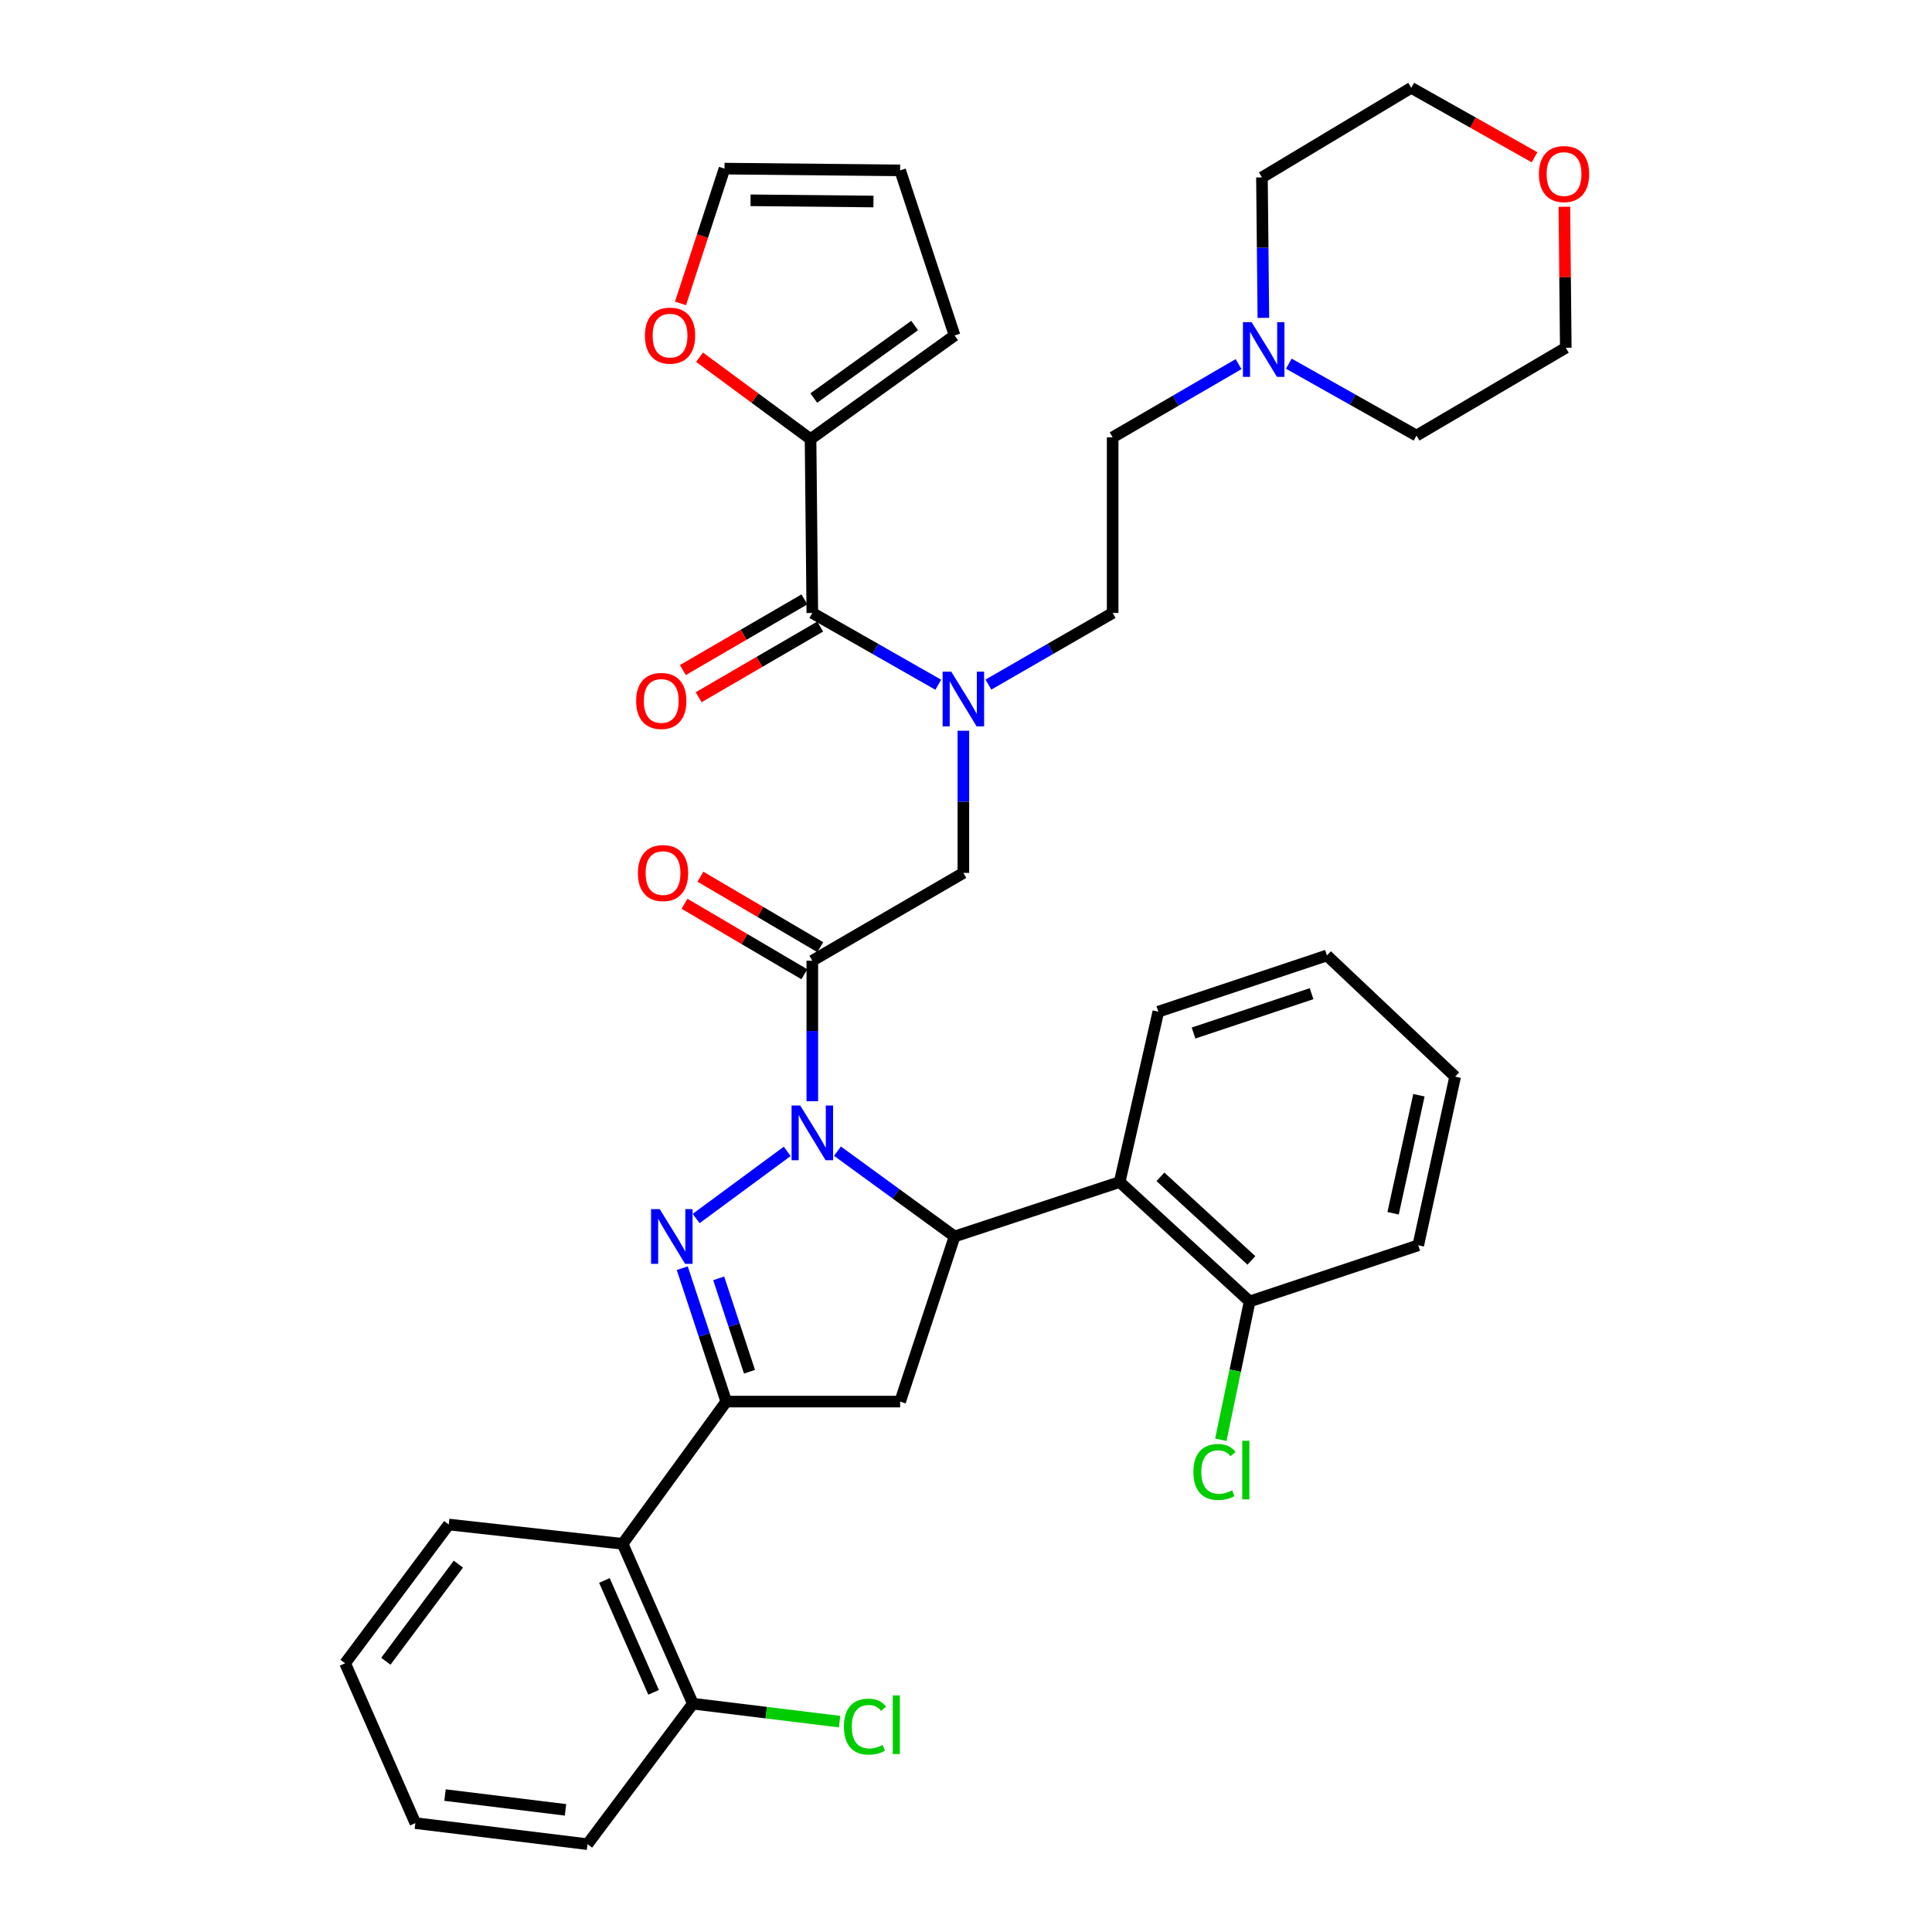 <?xml version='1.0' encoding='iso-8859-1'?>
<svg version='1.1' baseProfile='full'
              xmlns='http://www.w3.org/2000/svg'
                      xmlns:rdkit='http://www.rdkit.org/xml'
                      xmlns:xlink='http://www.w3.org/1999/xlink'
                  xml:space='preserve'
width='1000px' height='1000px' viewBox='0 0 1000 1000'>
<!-- END OF HEADER -->
<rect style='opacity:1.0;fill:#FFFFFF;stroke:none' width='1000' height='1000' x='0' y='0'> </rect>
<path class='bond-0' d='M 511.604,354.343 L 543.754,335.806' style='fill:none;fill-rule:evenodd;stroke:#0000FF;stroke-width:6px;stroke-linecap:butt;stroke-linejoin:miter;stroke-opacity:1' />
<path class='bond-0' d='M 543.754,335.806 L 575.904,317.269' style='fill:none;fill-rule:evenodd;stroke:#000000;stroke-width:6px;stroke-linecap:butt;stroke-linejoin:miter;stroke-opacity:1' />
<path class='bond-1' d='M 498.635,378.231 L 498.635,415.024' style='fill:none;fill-rule:evenodd;stroke:#0000FF;stroke-width:6px;stroke-linecap:butt;stroke-linejoin:miter;stroke-opacity:1' />
<path class='bond-1' d='M 498.635,415.024 L 498.635,451.817' style='fill:none;fill-rule:evenodd;stroke:#000000;stroke-width:6px;stroke-linecap:butt;stroke-linejoin:miter;stroke-opacity:1' />
<path class='bond-2' d='M 485.645,354.419 L 453.049,335.844' style='fill:none;fill-rule:evenodd;stroke:#0000FF;stroke-width:6px;stroke-linecap:butt;stroke-linejoin:miter;stroke-opacity:1' />
<path class='bond-2' d='M 453.049,335.844 L 420.453,317.269' style='fill:none;fill-rule:evenodd;stroke:#000000;stroke-width:6px;stroke-linecap:butt;stroke-linejoin:miter;stroke-opacity:1' />
<path class='bond-3' d='M 419.541,227.273 L 390.808,206.081' style='fill:none;fill-rule:evenodd;stroke:#000000;stroke-width:6px;stroke-linecap:butt;stroke-linejoin:miter;stroke-opacity:1' />
<path class='bond-3' d='M 390.808,206.081 L 362.074,184.889' style='fill:none;fill-rule:evenodd;stroke:#FF0000;stroke-width:6px;stroke-linecap:butt;stroke-linejoin:miter;stroke-opacity:1' />
<path class='bond-4' d='M 419.541,227.273 L 494.091,173.634' style='fill:none;fill-rule:evenodd;stroke:#000000;stroke-width:6px;stroke-linecap:butt;stroke-linejoin:miter;stroke-opacity:1' />
<path class='bond-4' d='M 421.227,206.029 L 473.412,168.482' style='fill:none;fill-rule:evenodd;stroke:#000000;stroke-width:6px;stroke-linecap:butt;stroke-linejoin:miter;stroke-opacity:1' />
<path class='bond-5' d='M 419.541,227.273 L 420.453,317.269' style='fill:none;fill-rule:evenodd;stroke:#000000;stroke-width:6px;stroke-linecap:butt;stroke-linejoin:miter;stroke-opacity:1' />
<path class='bond-6' d='M 424.575,490.265 L 393.561,472.02' style='fill:none;fill-rule:evenodd;stroke:#000000;stroke-width:6px;stroke-linecap:butt;stroke-linejoin:miter;stroke-opacity:1' />
<path class='bond-6' d='M 393.561,472.02 L 362.547,453.776' style='fill:none;fill-rule:evenodd;stroke:#FF0000;stroke-width:6px;stroke-linecap:butt;stroke-linejoin:miter;stroke-opacity:1' />
<path class='bond-6' d='M 416.331,504.279 L 385.317,486.035' style='fill:none;fill-rule:evenodd;stroke:#000000;stroke-width:6px;stroke-linecap:butt;stroke-linejoin:miter;stroke-opacity:1' />
<path class='bond-6' d='M 385.317,486.035 L 354.303,467.791' style='fill:none;fill-rule:evenodd;stroke:#FF0000;stroke-width:6px;stroke-linecap:butt;stroke-linejoin:miter;stroke-opacity:1' />
<path class='bond-7' d='M 420.453,497.272 L 498.635,451.817' style='fill:none;fill-rule:evenodd;stroke:#000000;stroke-width:6px;stroke-linecap:butt;stroke-linejoin:miter;stroke-opacity:1' />
<path class='bond-8' d='M 420.453,497.272 L 420.453,533.625' style='fill:none;fill-rule:evenodd;stroke:#000000;stroke-width:6px;stroke-linecap:butt;stroke-linejoin:miter;stroke-opacity:1' />
<path class='bond-8' d='M 420.453,533.625 L 420.453,569.978' style='fill:none;fill-rule:evenodd;stroke:#0000FF;stroke-width:6px;stroke-linecap:butt;stroke-linejoin:miter;stroke-opacity:1' />
<path class='bond-9' d='M 416.367,310.241 L 384.907,328.532' style='fill:none;fill-rule:evenodd;stroke:#000000;stroke-width:6px;stroke-linecap:butt;stroke-linejoin:miter;stroke-opacity:1' />
<path class='bond-9' d='M 384.907,328.532 L 353.446,346.823' style='fill:none;fill-rule:evenodd;stroke:#FF0000;stroke-width:6px;stroke-linecap:butt;stroke-linejoin:miter;stroke-opacity:1' />
<path class='bond-9' d='M 424.539,324.298 L 393.079,342.589' style='fill:none;fill-rule:evenodd;stroke:#000000;stroke-width:6px;stroke-linecap:butt;stroke-linejoin:miter;stroke-opacity:1' />
<path class='bond-9' d='M 393.079,342.589 L 361.619,360.88' style='fill:none;fill-rule:evenodd;stroke:#FF0000;stroke-width:6px;stroke-linecap:butt;stroke-linejoin:miter;stroke-opacity:1' />
<path class='bond-10' d='M 352.23,157.043 L 363.614,122.161' style='fill:none;fill-rule:evenodd;stroke:#FF0000;stroke-width:6px;stroke-linecap:butt;stroke-linejoin:miter;stroke-opacity:1' />
<path class='bond-10' d='M 363.614,122.161 L 374.999,87.278' style='fill:none;fill-rule:evenodd;stroke:#000000;stroke-width:6px;stroke-linecap:butt;stroke-linejoin:miter;stroke-opacity:1' />
<path class='bond-11' d='M 494.091,173.634 L 465.908,88.181' style='fill:none;fill-rule:evenodd;stroke:#000000;stroke-width:6px;stroke-linecap:butt;stroke-linejoin:miter;stroke-opacity:1' />
<path class='bond-12' d='M 641.084,188.472 L 608.494,207.416' style='fill:none;fill-rule:evenodd;stroke:#0000FF;stroke-width:6px;stroke-linecap:butt;stroke-linejoin:miter;stroke-opacity:1' />
<path class='bond-12' d='M 608.494,207.416 L 575.904,226.36' style='fill:none;fill-rule:evenodd;stroke:#000000;stroke-width:6px;stroke-linecap:butt;stroke-linejoin:miter;stroke-opacity:1' />
<path class='bond-13' d='M 667.094,188.241 L 700.137,206.849' style='fill:none;fill-rule:evenodd;stroke:#0000FF;stroke-width:6px;stroke-linecap:butt;stroke-linejoin:miter;stroke-opacity:1' />
<path class='bond-13' d='M 700.137,206.849 L 733.179,225.457' style='fill:none;fill-rule:evenodd;stroke:#000000;stroke-width:6px;stroke-linecap:butt;stroke-linejoin:miter;stroke-opacity:1' />
<path class='bond-14' d='M 653.919,164.527 L 653.55,128.174' style='fill:none;fill-rule:evenodd;stroke:#0000FF;stroke-width:6px;stroke-linecap:butt;stroke-linejoin:miter;stroke-opacity:1' />
<path class='bond-14' d='M 653.55,128.174 L 653.182,91.821' style='fill:none;fill-rule:evenodd;stroke:#000000;stroke-width:6px;stroke-linecap:butt;stroke-linejoin:miter;stroke-opacity:1' />
<path class='bond-15' d='M 794.275,81.405 L 762.363,63.43' style='fill:none;fill-rule:evenodd;stroke:#FF0000;stroke-width:6px;stroke-linecap:butt;stroke-linejoin:miter;stroke-opacity:1' />
<path class='bond-15' d='M 762.363,63.43 L 730.451,45.455' style='fill:none;fill-rule:evenodd;stroke:#000000;stroke-width:6px;stroke-linecap:butt;stroke-linejoin:miter;stroke-opacity:1' />
<path class='bond-16' d='M 809.715,107.016 L 810.082,143.509' style='fill:none;fill-rule:evenodd;stroke:#FF0000;stroke-width:6px;stroke-linecap:butt;stroke-linejoin:miter;stroke-opacity:1' />
<path class='bond-16' d='M 810.082,143.509 L 810.448,180.003' style='fill:none;fill-rule:evenodd;stroke:#000000;stroke-width:6px;stroke-linecap:butt;stroke-linejoin:miter;stroke-opacity:1' />
<path class='bond-17' d='M 433.471,595.846 L 463.781,617.92' style='fill:none;fill-rule:evenodd;stroke:#0000FF;stroke-width:6px;stroke-linecap:butt;stroke-linejoin:miter;stroke-opacity:1' />
<path class='bond-17' d='M 463.781,617.92 L 494.091,639.995' style='fill:none;fill-rule:evenodd;stroke:#000000;stroke-width:6px;stroke-linecap:butt;stroke-linejoin:miter;stroke-opacity:1' />
<path class='bond-18' d='M 407.454,595.951 L 360.323,630.707' style='fill:none;fill-rule:evenodd;stroke:#0000FF;stroke-width:6px;stroke-linecap:butt;stroke-linejoin:miter;stroke-opacity:1' />
<path class='bond-19' d='M 375.911,725.457 L 322.272,799.086' style='fill:none;fill-rule:evenodd;stroke:#000000;stroke-width:6px;stroke-linecap:butt;stroke-linejoin:miter;stroke-opacity:1' />
<path class='bond-20' d='M 375.911,725.457 L 465.908,725.457' style='fill:none;fill-rule:evenodd;stroke:#000000;stroke-width:6px;stroke-linecap:butt;stroke-linejoin:miter;stroke-opacity:1' />
<path class='bond-21' d='M 375.911,725.457 L 364.525,690.931' style='fill:none;fill-rule:evenodd;stroke:#000000;stroke-width:6px;stroke-linecap:butt;stroke-linejoin:miter;stroke-opacity:1' />
<path class='bond-21' d='M 364.525,690.931 L 353.139,656.405' style='fill:none;fill-rule:evenodd;stroke:#0000FF;stroke-width:6px;stroke-linecap:butt;stroke-linejoin:miter;stroke-opacity:1' />
<path class='bond-21' d='M 387.937,710.007 L 379.967,685.839' style='fill:none;fill-rule:evenodd;stroke:#000000;stroke-width:6px;stroke-linecap:butt;stroke-linejoin:miter;stroke-opacity:1' />
<path class='bond-21' d='M 379.967,685.839 L 371.997,661.67' style='fill:none;fill-rule:evenodd;stroke:#0000FF;stroke-width:6px;stroke-linecap:butt;stroke-linejoin:miter;stroke-opacity:1' />
<path class='bond-22' d='M 465.908,725.457 L 494.091,639.995' style='fill:none;fill-rule:evenodd;stroke:#000000;stroke-width:6px;stroke-linecap:butt;stroke-linejoin:miter;stroke-opacity:1' />
<path class='bond-23' d='M 494.091,639.995 L 579.544,611.821' style='fill:none;fill-rule:evenodd;stroke:#000000;stroke-width:6px;stroke-linecap:butt;stroke-linejoin:miter;stroke-opacity:1' />
<path class='bond-24' d='M 322.272,799.086 L 358.631,881.82' style='fill:none;fill-rule:evenodd;stroke:#000000;stroke-width:6px;stroke-linecap:butt;stroke-linejoin:miter;stroke-opacity:1' />
<path class='bond-24' d='M 312.84,818.038 L 338.291,875.951' style='fill:none;fill-rule:evenodd;stroke:#000000;stroke-width:6px;stroke-linecap:butt;stroke-linejoin:miter;stroke-opacity:1' />
<path class='bond-25' d='M 322.272,799.086 L 232.267,789.086' style='fill:none;fill-rule:evenodd;stroke:#000000;stroke-width:6px;stroke-linecap:butt;stroke-linejoin:miter;stroke-opacity:1' />
<path class='bond-26' d='M 358.631,881.82 L 396.595,886.466' style='fill:none;fill-rule:evenodd;stroke:#000000;stroke-width:6px;stroke-linecap:butt;stroke-linejoin:miter;stroke-opacity:1' />
<path class='bond-26' d='M 396.595,886.466 L 434.56,891.112' style='fill:none;fill-rule:evenodd;stroke:#00CC00;stroke-width:6px;stroke-linecap:butt;stroke-linejoin:miter;stroke-opacity:1' />
<path class='bond-27' d='M 358.631,881.82 L 304.089,954.545' style='fill:none;fill-rule:evenodd;stroke:#000000;stroke-width:6px;stroke-linecap:butt;stroke-linejoin:miter;stroke-opacity:1' />
<path class='bond-28' d='M 579.544,611.821 L 646.813,673.634' style='fill:none;fill-rule:evenodd;stroke:#000000;stroke-width:6px;stroke-linecap:butt;stroke-linejoin:miter;stroke-opacity:1' />
<path class='bond-28' d='M 600.636,609.12 L 647.725,652.39' style='fill:none;fill-rule:evenodd;stroke:#000000;stroke-width:6px;stroke-linecap:butt;stroke-linejoin:miter;stroke-opacity:1' />
<path class='bond-29' d='M 579.544,611.821 L 599.543,523.64' style='fill:none;fill-rule:evenodd;stroke:#000000;stroke-width:6px;stroke-linecap:butt;stroke-linejoin:miter;stroke-opacity:1' />
<path class='bond-30' d='M 646.813,673.634 L 639.356,709.429' style='fill:none;fill-rule:evenodd;stroke:#000000;stroke-width:6px;stroke-linecap:butt;stroke-linejoin:miter;stroke-opacity:1' />
<path class='bond-30' d='M 639.356,709.429 L 631.898,745.223' style='fill:none;fill-rule:evenodd;stroke:#00CC00;stroke-width:6px;stroke-linecap:butt;stroke-linejoin:miter;stroke-opacity:1' />
<path class='bond-31' d='M 646.813,673.634 L 734.091,644.548' style='fill:none;fill-rule:evenodd;stroke:#000000;stroke-width:6px;stroke-linecap:butt;stroke-linejoin:miter;stroke-opacity:1' />
<path class='bond-32' d='M 599.543,523.64 L 686.812,494.544' style='fill:none;fill-rule:evenodd;stroke:#000000;stroke-width:6px;stroke-linecap:butt;stroke-linejoin:miter;stroke-opacity:1' />
<path class='bond-32' d='M 617.776,534.7 L 678.864,514.333' style='fill:none;fill-rule:evenodd;stroke:#000000;stroke-width:6px;stroke-linecap:butt;stroke-linejoin:miter;stroke-opacity:1' />
<path class='bond-33' d='M 734.091,644.548 L 753.178,557.27' style='fill:none;fill-rule:evenodd;stroke:#000000;stroke-width:6px;stroke-linecap:butt;stroke-linejoin:miter;stroke-opacity:1' />
<path class='bond-33' d='M 721.07,627.982 L 734.431,566.888' style='fill:none;fill-rule:evenodd;stroke:#000000;stroke-width:6px;stroke-linecap:butt;stroke-linejoin:miter;stroke-opacity:1' />
<path class='bond-34' d='M 686.812,494.544 L 753.178,557.27' style='fill:none;fill-rule:evenodd;stroke:#000000;stroke-width:6px;stroke-linecap:butt;stroke-linejoin:miter;stroke-opacity:1' />
<path class='bond-35' d='M 232.267,789.086 L 178.637,860.908' style='fill:none;fill-rule:evenodd;stroke:#000000;stroke-width:6px;stroke-linecap:butt;stroke-linejoin:miter;stroke-opacity:1' />
<path class='bond-35' d='M 237.25,809.588 L 199.71,859.863' style='fill:none;fill-rule:evenodd;stroke:#000000;stroke-width:6px;stroke-linecap:butt;stroke-linejoin:miter;stroke-opacity:1' />
<path class='bond-36' d='M 304.089,954.545 L 214.995,943.633' style='fill:none;fill-rule:evenodd;stroke:#000000;stroke-width:6px;stroke-linecap:butt;stroke-linejoin:miter;stroke-opacity:1' />
<path class='bond-36' d='M 292.701,936.77 L 230.336,929.131' style='fill:none;fill-rule:evenodd;stroke:#000000;stroke-width:6px;stroke-linecap:butt;stroke-linejoin:miter;stroke-opacity:1' />
<path class='bond-37' d='M 178.637,860.908 L 214.995,943.633' style='fill:none;fill-rule:evenodd;stroke:#000000;stroke-width:6px;stroke-linecap:butt;stroke-linejoin:miter;stroke-opacity:1' />
<path class='bond-38' d='M 575.904,226.36 L 575.904,317.269' style='fill:none;fill-rule:evenodd;stroke:#000000;stroke-width:6px;stroke-linecap:butt;stroke-linejoin:miter;stroke-opacity:1' />
<path class='bond-39' d='M 733.179,225.457 L 810.448,180.003' style='fill:none;fill-rule:evenodd;stroke:#000000;stroke-width:6px;stroke-linecap:butt;stroke-linejoin:miter;stroke-opacity:1' />
<path class='bond-40' d='M 653.182,91.821 L 730.451,45.455' style='fill:none;fill-rule:evenodd;stroke:#000000;stroke-width:6px;stroke-linecap:butt;stroke-linejoin:miter;stroke-opacity:1' />
<path class='bond-41' d='M 374.999,87.278 L 465.908,88.181' style='fill:none;fill-rule:evenodd;stroke:#000000;stroke-width:6px;stroke-linecap:butt;stroke-linejoin:miter;stroke-opacity:1' />
<path class='bond-41' d='M 388.473,103.672 L 452.11,104.304' style='fill:none;fill-rule:evenodd;stroke:#000000;stroke-width:6px;stroke-linecap:butt;stroke-linejoin:miter;stroke-opacity:1' />
<path  class='atom-0' d='M 492.375 347.661
L 501.655 362.661
Q 502.575 364.141, 504.055 366.821
Q 505.535 369.501, 505.615 369.661
L 505.615 347.661
L 509.375 347.661
L 509.375 375.981
L 505.495 375.981
L 495.535 359.581
Q 494.375 357.661, 493.135 355.461
Q 491.935 353.261, 491.575 352.581
L 491.575 375.981
L 487.895 375.981
L 487.895 347.661
L 492.375 347.661
' fill='#0000FF'/>
<path  class='atom-3' d='M 330.184 451.897
Q 330.184 445.097, 333.544 441.297
Q 336.904 437.497, 343.184 437.497
Q 349.464 437.497, 352.824 441.297
Q 356.184 445.097, 356.184 451.897
Q 356.184 458.777, 352.784 462.697
Q 349.384 466.577, 343.184 466.577
Q 336.944 466.577, 333.544 462.697
Q 330.184 458.817, 330.184 451.897
M 343.184 463.377
Q 347.504 463.377, 349.824 460.497
Q 352.184 457.577, 352.184 451.897
Q 352.184 446.337, 349.824 443.537
Q 347.504 440.697, 343.184 440.697
Q 338.864 440.697, 336.504 443.497
Q 334.184 446.297, 334.184 451.897
Q 334.184 457.617, 336.504 460.497
Q 338.864 463.377, 343.184 463.377
' fill='#FF0000'/>
<path  class='atom-6' d='M 329.272 362.804
Q 329.272 356.004, 332.632 352.204
Q 335.992 348.404, 342.272 348.404
Q 348.552 348.404, 351.912 352.204
Q 355.272 356.004, 355.272 362.804
Q 355.272 369.684, 351.872 373.604
Q 348.472 377.484, 342.272 377.484
Q 336.032 377.484, 332.632 373.604
Q 329.272 369.724, 329.272 362.804
M 342.272 374.284
Q 346.592 374.284, 348.912 371.404
Q 351.272 368.484, 351.272 362.804
Q 351.272 357.244, 348.912 354.444
Q 346.592 351.604, 342.272 351.604
Q 337.952 351.604, 335.592 354.404
Q 333.272 357.204, 333.272 362.804
Q 333.272 368.524, 335.592 371.404
Q 337.952 374.284, 342.272 374.284
' fill='#FF0000'/>
<path  class='atom-7' d='M 333.815 173.714
Q 333.815 166.914, 337.175 163.114
Q 340.535 159.314, 346.815 159.314
Q 353.095 159.314, 356.455 163.114
Q 359.815 166.914, 359.815 173.714
Q 359.815 180.594, 356.415 184.514
Q 353.015 188.394, 346.815 188.394
Q 340.575 188.394, 337.175 184.514
Q 333.815 180.634, 333.815 173.714
M 346.815 185.194
Q 351.135 185.194, 353.455 182.314
Q 355.815 179.394, 355.815 173.714
Q 355.815 168.154, 353.455 165.354
Q 351.135 162.514, 346.815 162.514
Q 342.495 162.514, 340.135 165.314
Q 337.815 168.114, 337.815 173.714
Q 337.815 179.434, 340.135 182.314
Q 342.495 185.194, 346.815 185.194
' fill='#FF0000'/>
<path  class='atom-9' d='M 647.825 166.755
L 657.105 181.755
Q 658.025 183.235, 659.505 185.915
Q 660.985 188.595, 661.065 188.755
L 661.065 166.755
L 664.825 166.755
L 664.825 195.075
L 660.945 195.075
L 650.985 178.675
Q 649.825 176.755, 648.585 174.555
Q 647.385 172.355, 647.025 171.675
L 647.025 195.075
L 643.345 195.075
L 643.345 166.755
L 647.825 166.755
' fill='#0000FF'/>
<path  class='atom-10' d='M 796.545 90.086
Q 796.545 83.286, 799.905 79.486
Q 803.265 75.686, 809.545 75.686
Q 815.825 75.686, 819.185 79.486
Q 822.545 83.286, 822.545 90.086
Q 822.545 96.966, 819.145 100.886
Q 815.745 104.766, 809.545 104.766
Q 803.305 104.766, 799.905 100.886
Q 796.545 97.006, 796.545 90.086
M 809.545 101.566
Q 813.865 101.566, 816.185 98.686
Q 818.545 95.766, 818.545 90.086
Q 818.545 84.526, 816.185 81.726
Q 813.865 78.886, 809.545 78.886
Q 805.225 78.886, 802.865 81.686
Q 800.545 84.486, 800.545 90.086
Q 800.545 95.806, 802.865 98.686
Q 805.225 101.566, 809.545 101.566
' fill='#FF0000'/>
<path  class='atom-11' d='M 414.193 572.205
L 423.473 587.205
Q 424.393 588.685, 425.873 591.365
Q 427.353 594.045, 427.433 594.205
L 427.433 572.205
L 431.193 572.205
L 431.193 600.525
L 427.313 600.525
L 417.353 584.125
Q 416.193 582.205, 414.953 580.005
Q 413.753 577.805, 413.393 577.125
L 413.393 600.525
L 409.713 600.525
L 409.713 572.205
L 414.193 572.205
' fill='#0000FF'/>
<path  class='atom-15' d='M 341.468 625.835
L 350.748 640.835
Q 351.668 642.315, 353.148 644.995
Q 354.628 647.675, 354.708 647.835
L 354.708 625.835
L 358.468 625.835
L 358.468 654.155
L 354.588 654.155
L 344.628 637.755
Q 343.468 635.835, 342.228 633.635
Q 341.028 631.435, 340.668 630.755
L 340.668 654.155
L 336.988 654.155
L 336.988 625.835
L 341.468 625.835
' fill='#0000FF'/>
<path  class='atom-20' d='M 617.71 761.892
Q 617.71 754.852, 620.99 751.172
Q 624.31 747.452, 630.59 747.452
Q 636.43 747.452, 639.55 751.572
L 636.91 753.732
Q 634.63 750.732, 630.59 750.732
Q 626.31 750.732, 624.03 753.612
Q 621.79 756.452, 621.79 761.892
Q 621.79 767.492, 624.11 770.372
Q 626.47 773.252, 631.03 773.252
Q 634.15 773.252, 637.79 771.372
L 638.91 774.372
Q 637.43 775.332, 635.19 775.892
Q 632.95 776.452, 630.47 776.452
Q 624.31 776.452, 620.99 772.692
Q 617.71 768.932, 617.71 761.892
' fill='#00CC00'/>
<path  class='atom-20' d='M 642.99 745.732
L 646.67 745.732
L 646.67 776.092
L 642.99 776.092
L 642.99 745.732
' fill='#00CC00'/>
<path  class='atom-25' d='M 436.804 893.703
Q 436.804 886.663, 440.084 882.983
Q 443.404 879.263, 449.684 879.263
Q 455.524 879.263, 458.644 883.383
L 456.004 885.543
Q 453.724 882.543, 449.684 882.543
Q 445.404 882.543, 443.124 885.423
Q 440.884 888.263, 440.884 893.703
Q 440.884 899.303, 443.204 902.183
Q 445.564 905.063, 450.124 905.063
Q 453.244 905.063, 456.884 903.183
L 458.004 906.183
Q 456.524 907.143, 454.284 907.703
Q 452.044 908.263, 449.564 908.263
Q 443.404 908.263, 440.084 904.503
Q 436.804 900.743, 436.804 893.703
' fill='#00CC00'/>
<path  class='atom-25' d='M 462.084 877.543
L 465.764 877.543
L 465.764 907.903
L 462.084 907.903
L 462.084 877.543
' fill='#00CC00'/>
</svg>

